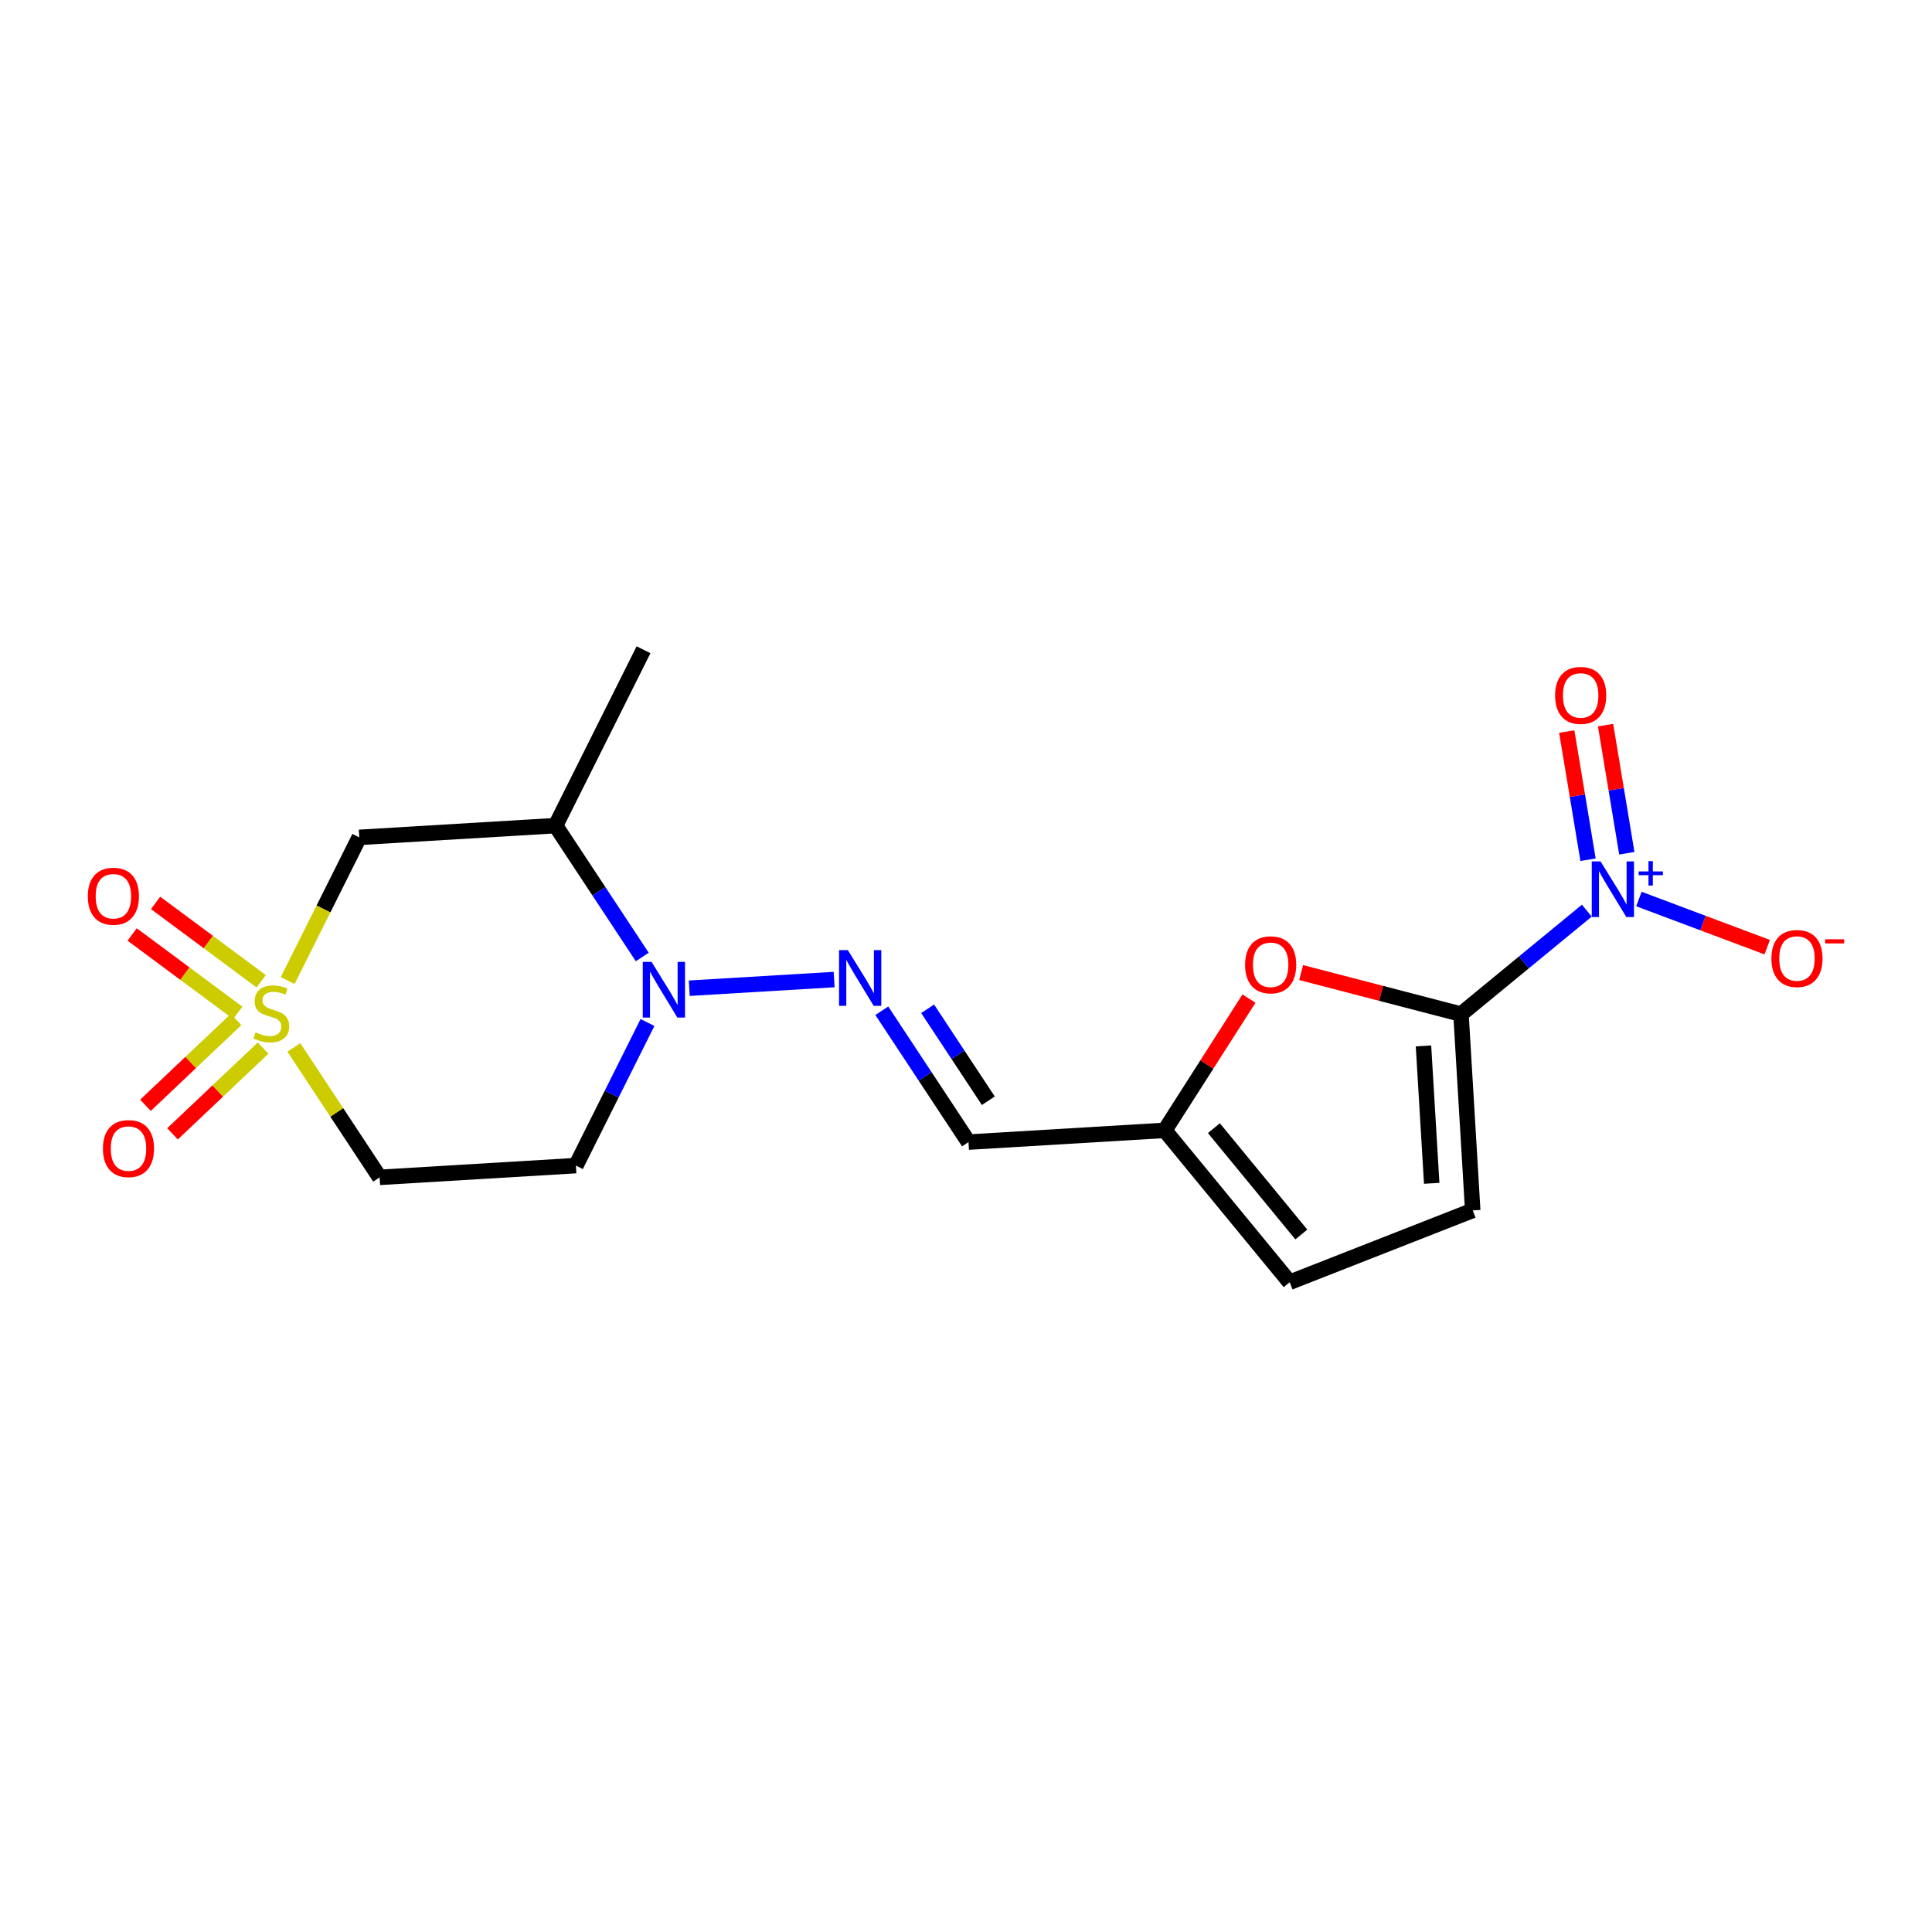 <?xml version='1.0' encoding='iso-8859-1'?>
<svg version='1.1' baseProfile='full'
              xmlns='http://www.w3.org/2000/svg'
                      xmlns:rdkit='http://www.rdkit.org/xml'
                      xmlns:xlink='http://www.w3.org/1999/xlink'
                  xml:space='preserve'
width='250px' height='250px' viewBox='0 0 250 250'>
<!-- END OF HEADER -->
<rect style='opacity:1.0;fill:#FFFFFF;stroke:none' width='250' height='250' x='0' y='0'> </rect>
<path class='bond-0 atom-0 atom-7' d='M 83.272,84.078 L 71.889,106.835' style='fill:none;fill-rule:evenodd;stroke:#000000;stroke-width:2.0px;stroke-linecap:butt;stroke-linejoin:miter;stroke-opacity:1' />
<path class='bond-1 atom-1 atom-2' d='M 166.883,165.922 L 190.57,156.627' style='fill:none;fill-rule:evenodd;stroke:#000000;stroke-width:2.0px;stroke-linecap:butt;stroke-linejoin:miter;stroke-opacity:1' />
<path class='bond-2 atom-1 atom-8' d='M 166.883,165.922 L 150.723,146.267' style='fill:none;fill-rule:evenodd;stroke:#000000;stroke-width:2.0px;stroke-linecap:butt;stroke-linejoin:miter;stroke-opacity:1' />
<path class='bond-2 atom-1 atom-8' d='M 168.39,159.742 L 157.078,145.983' style='fill:none;fill-rule:evenodd;stroke:#000000;stroke-width:2.0px;stroke-linecap:butt;stroke-linejoin:miter;stroke-opacity:1' />
<path class='bond-3 atom-2 atom-9' d='M 190.57,156.627 L 189.05,131.227' style='fill:none;fill-rule:evenodd;stroke:#000000;stroke-width:2.0px;stroke-linecap:butt;stroke-linejoin:miter;stroke-opacity:1' />
<path class='bond-3 atom-2 atom-9' d='M 185.262,153.121 L 184.198,135.341' style='fill:none;fill-rule:evenodd;stroke:#000000;stroke-width:2.0px;stroke-linecap:butt;stroke-linejoin:miter;stroke-opacity:1' />
<path class='bond-4 atom-3 atom-4' d='M 74.523,150.829 L 49.123,152.35' style='fill:none;fill-rule:evenodd;stroke:#000000;stroke-width:2.0px;stroke-linecap:butt;stroke-linejoin:miter;stroke-opacity:1' />
<path class='bond-5 atom-3 atom-11' d='M 74.523,150.829 L 79.155,141.57' style='fill:none;fill-rule:evenodd;stroke:#000000;stroke-width:2.0px;stroke-linecap:butt;stroke-linejoin:miter;stroke-opacity:1' />
<path class='bond-5 atom-3 atom-11' d='M 79.155,141.57 L 83.786,132.311' style='fill:none;fill-rule:evenodd;stroke:#0000FF;stroke-width:2.0px;stroke-linecap:butt;stroke-linejoin:miter;stroke-opacity:1' />
<path class='bond-6 atom-4 atom-18' d='M 49.123,152.35 L 43.575,143.943' style='fill:none;fill-rule:evenodd;stroke:#000000;stroke-width:2.0px;stroke-linecap:butt;stroke-linejoin:miter;stroke-opacity:1' />
<path class='bond-6 atom-4 atom-18' d='M 43.575,143.943 L 38.026,135.536' style='fill:none;fill-rule:evenodd;stroke:#CCCC00;stroke-width:2.0px;stroke-linecap:butt;stroke-linejoin:miter;stroke-opacity:1' />
<path class='bond-7 atom-5 atom-8' d='M 125.323,147.788 L 150.723,146.267' style='fill:none;fill-rule:evenodd;stroke:#000000;stroke-width:2.0px;stroke-linecap:butt;stroke-linejoin:miter;stroke-opacity:1' />
<path class='bond-8 atom-5 atom-10' d='M 125.323,147.788 L 119.714,139.289' style='fill:none;fill-rule:evenodd;stroke:#000000;stroke-width:2.0px;stroke-linecap:butt;stroke-linejoin:miter;stroke-opacity:1' />
<path class='bond-8 atom-5 atom-10' d='M 119.714,139.289 L 114.104,130.79' style='fill:none;fill-rule:evenodd;stroke:#0000FF;stroke-width:2.0px;stroke-linecap:butt;stroke-linejoin:miter;stroke-opacity:1' />
<path class='bond-8 atom-5 atom-10' d='M 127.888,142.435 L 123.961,136.486' style='fill:none;fill-rule:evenodd;stroke:#000000;stroke-width:2.0px;stroke-linecap:butt;stroke-linejoin:miter;stroke-opacity:1' />
<path class='bond-8 atom-5 atom-10' d='M 123.961,136.486 L 120.035,130.537' style='fill:none;fill-rule:evenodd;stroke:#0000FF;stroke-width:2.0px;stroke-linecap:butt;stroke-linejoin:miter;stroke-opacity:1' />
<path class='bond-9 atom-6 atom-7' d='M 46.49,108.356 L 71.889,106.835' style='fill:none;fill-rule:evenodd;stroke:#000000;stroke-width:2.0px;stroke-linecap:butt;stroke-linejoin:miter;stroke-opacity:1' />
<path class='bond-10 atom-6 atom-18' d='M 46.49,108.356 L 41.856,117.62' style='fill:none;fill-rule:evenodd;stroke:#000000;stroke-width:2.0px;stroke-linecap:butt;stroke-linejoin:miter;stroke-opacity:1' />
<path class='bond-10 atom-6 atom-18' d='M 41.856,117.62 L 37.222,126.884' style='fill:none;fill-rule:evenodd;stroke:#CCCC00;stroke-width:2.0px;stroke-linecap:butt;stroke-linejoin:miter;stroke-opacity:1' />
<path class='bond-11 atom-7 atom-11' d='M 71.889,106.835 L 77.499,115.334' style='fill:none;fill-rule:evenodd;stroke:#000000;stroke-width:2.0px;stroke-linecap:butt;stroke-linejoin:miter;stroke-opacity:1' />
<path class='bond-11 atom-7 atom-11' d='M 77.499,115.334 L 83.108,123.833' style='fill:none;fill-rule:evenodd;stroke:#0000FF;stroke-width:2.0px;stroke-linecap:butt;stroke-linejoin:miter;stroke-opacity:1' />
<path class='bond-12 atom-8 atom-17' d='M 150.723,146.267 L 156.17,137.742' style='fill:none;fill-rule:evenodd;stroke:#000000;stroke-width:2.0px;stroke-linecap:butt;stroke-linejoin:miter;stroke-opacity:1' />
<path class='bond-12 atom-8 atom-17' d='M 156.17,137.742 L 161.617,129.216' style='fill:none;fill-rule:evenodd;stroke:#FF0000;stroke-width:2.0px;stroke-linecap:butt;stroke-linejoin:miter;stroke-opacity:1' />
<path class='bond-13 atom-9 atom-12' d='M 189.05,131.227 L 197.193,124.532' style='fill:none;fill-rule:evenodd;stroke:#000000;stroke-width:2.0px;stroke-linecap:butt;stroke-linejoin:miter;stroke-opacity:1' />
<path class='bond-13 atom-9 atom-12' d='M 197.193,124.532 L 205.336,117.837' style='fill:none;fill-rule:evenodd;stroke:#0000FF;stroke-width:2.0px;stroke-linecap:butt;stroke-linejoin:miter;stroke-opacity:1' />
<path class='bond-14 atom-9 atom-17' d='M 189.05,131.227 L 178.708,128.538' style='fill:none;fill-rule:evenodd;stroke:#000000;stroke-width:2.0px;stroke-linecap:butt;stroke-linejoin:miter;stroke-opacity:1' />
<path class='bond-14 atom-9 atom-17' d='M 178.708,128.538 L 168.367,125.85' style='fill:none;fill-rule:evenodd;stroke:#FF0000;stroke-width:2.0px;stroke-linecap:butt;stroke-linejoin:miter;stroke-opacity:1' />
<path class='bond-15 atom-10 atom-11' d='M 107.937,126.753 L 89.191,127.875' style='fill:none;fill-rule:evenodd;stroke:#0000FF;stroke-width:2.0px;stroke-linecap:butt;stroke-linejoin:miter;stroke-opacity:1' />
<path class='bond-16 atom-12 atom-13' d='M 212.074,116.332 L 220.373,119.447' style='fill:none;fill-rule:evenodd;stroke:#0000FF;stroke-width:2.0px;stroke-linecap:butt;stroke-linejoin:miter;stroke-opacity:1' />
<path class='bond-16 atom-12 atom-13' d='M 220.373,119.447 L 228.673,122.562' style='fill:none;fill-rule:evenodd;stroke:#FF0000;stroke-width:2.0px;stroke-linecap:butt;stroke-linejoin:miter;stroke-opacity:1' />
<path class='bond-17 atom-12 atom-14' d='M 210.511,110.411 L 209.135,102.122' style='fill:none;fill-rule:evenodd;stroke:#0000FF;stroke-width:2.0px;stroke-linecap:butt;stroke-linejoin:miter;stroke-opacity:1' />
<path class='bond-17 atom-12 atom-14' d='M 209.135,102.122 L 207.759,93.833' style='fill:none;fill-rule:evenodd;stroke:#FF0000;stroke-width:2.0px;stroke-linecap:butt;stroke-linejoin:miter;stroke-opacity:1' />
<path class='bond-17 atom-12 atom-14' d='M 205.491,111.245 L 204.115,102.955' style='fill:none;fill-rule:evenodd;stroke:#0000FF;stroke-width:2.0px;stroke-linecap:butt;stroke-linejoin:miter;stroke-opacity:1' />
<path class='bond-17 atom-12 atom-14' d='M 204.115,102.955 L 202.738,94.666' style='fill:none;fill-rule:evenodd;stroke:#FF0000;stroke-width:2.0px;stroke-linecap:butt;stroke-linejoin:miter;stroke-opacity:1' />
<path class='bond-18 atom-15 atom-18' d='M 22.32,146.72 L 28.182,141.171' style='fill:none;fill-rule:evenodd;stroke:#FF0000;stroke-width:2.0px;stroke-linecap:butt;stroke-linejoin:miter;stroke-opacity:1' />
<path class='bond-18 atom-15 atom-18' d='M 28.182,141.171 L 34.045,135.622' style='fill:none;fill-rule:evenodd;stroke:#CCCC00;stroke-width:2.0px;stroke-linecap:butt;stroke-linejoin:miter;stroke-opacity:1' />
<path class='bond-18 atom-15 atom-18' d='M 18.821,143.024 L 24.684,137.475' style='fill:none;fill-rule:evenodd;stroke:#FF0000;stroke-width:2.0px;stroke-linecap:butt;stroke-linejoin:miter;stroke-opacity:1' />
<path class='bond-18 atom-15 atom-18' d='M 24.684,137.475 L 30.547,131.926' style='fill:none;fill-rule:evenodd;stroke:#CCCC00;stroke-width:2.0px;stroke-linecap:butt;stroke-linejoin:miter;stroke-opacity:1' />
<path class='bond-19 atom-16 atom-18' d='M 17.099,120.921 L 23.933,125.991' style='fill:none;fill-rule:evenodd;stroke:#FF0000;stroke-width:2.0px;stroke-linecap:butt;stroke-linejoin:miter;stroke-opacity:1' />
<path class='bond-19 atom-16 atom-18' d='M 23.933,125.991 L 30.767,131.062' style='fill:none;fill-rule:evenodd;stroke:#CCCC00;stroke-width:2.0px;stroke-linecap:butt;stroke-linejoin:miter;stroke-opacity:1' />
<path class='bond-19 atom-16 atom-18' d='M 20.132,116.834 L 26.965,121.904' style='fill:none;fill-rule:evenodd;stroke:#FF0000;stroke-width:2.0px;stroke-linecap:butt;stroke-linejoin:miter;stroke-opacity:1' />
<path class='bond-19 atom-16 atom-18' d='M 26.965,121.904 L 33.799,126.975' style='fill:none;fill-rule:evenodd;stroke:#CCCC00;stroke-width:2.0px;stroke-linecap:butt;stroke-linejoin:miter;stroke-opacity:1' />
<path  class='atom-10' d='M 109.714 122.948
L 112.075 126.765
Q 112.309 127.141, 112.686 127.823
Q 113.062 128.505, 113.083 128.546
L 113.083 122.948
L 114.039 122.948
L 114.039 130.154
L 113.052 130.154
L 110.518 125.981
Q 110.222 125.493, 109.907 124.933
Q 109.602 124.373, 109.51 124.2
L 109.51 130.154
L 108.574 130.154
L 108.574 122.948
L 109.714 122.948
' fill='#0000FF'/>
<path  class='atom-11' d='M 84.314 124.469
L 86.675 128.286
Q 86.909 128.662, 87.286 129.344
Q 87.662 130.026, 87.683 130.067
L 87.683 124.469
L 88.639 124.469
L 88.639 131.675
L 87.652 131.675
L 85.118 127.502
Q 84.823 127.013, 84.507 126.453
Q 84.202 125.894, 84.11 125.721
L 84.11 131.675
L 83.174 131.675
L 83.174 124.469
L 84.314 124.469
' fill='#0000FF'/>
<path  class='atom-12' d='M 207.112 111.464
L 209.473 115.281
Q 209.707 115.657, 210.084 116.339
Q 210.46 117.021, 210.481 117.062
L 210.481 111.464
L 211.438 111.464
L 211.438 118.67
L 210.45 118.67
L 207.916 114.497
Q 207.621 114.008, 207.305 113.449
Q 207 112.889, 206.908 112.716
L 206.908 118.67
L 205.972 118.67
L 205.972 111.464
L 207.112 111.464
' fill='#0000FF'/>
<path  class='atom-12' d='M 212.042 112.763
L 213.312 112.763
L 213.312 111.426
L 213.876 111.426
L 213.876 112.763
L 215.179 112.763
L 215.179 113.247
L 213.876 113.247
L 213.876 114.59
L 213.312 114.59
L 213.312 113.247
L 212.042 113.247
L 212.042 112.763
' fill='#0000FF'/>
<path  class='atom-13' d='M 229.219 124.029
Q 229.219 122.299, 230.074 121.332
Q 230.929 120.365, 232.527 120.365
Q 234.125 120.365, 234.98 121.332
Q 235.835 122.299, 235.835 124.029
Q 235.835 125.78, 234.97 126.777
Q 234.105 127.765, 232.527 127.765
Q 230.939 127.765, 230.074 126.777
Q 229.219 125.79, 229.219 124.029
M 232.527 126.95
Q 233.626 126.95, 234.217 126.218
Q 234.817 125.475, 234.817 124.029
Q 234.817 122.614, 234.217 121.902
Q 233.626 121.179, 232.527 121.179
Q 231.428 121.179, 230.827 121.892
Q 230.237 122.604, 230.237 124.029
Q 230.237 125.485, 230.827 126.218
Q 231.428 126.95, 232.527 126.95
' fill='#FF0000'/>
<path  class='atom-13' d='M 236.171 121.541
L 238.636 121.541
L 238.636 122.079
L 236.171 122.079
L 236.171 121.541
' fill='#FF0000'/>
<path  class='atom-14' d='M 201.229 89.986
Q 201.229 88.255, 202.084 87.288
Q 202.939 86.321, 204.537 86.321
Q 206.135 86.321, 206.99 87.288
Q 207.845 88.255, 207.845 89.986
Q 207.845 91.736, 206.98 92.734
Q 206.115 93.721, 204.537 93.721
Q 202.949 93.721, 202.084 92.734
Q 201.229 91.746, 201.229 89.986
M 204.537 92.907
Q 205.637 92.907, 206.227 92.174
Q 206.827 91.431, 206.827 89.986
Q 206.827 88.571, 206.227 87.858
Q 205.637 87.136, 204.537 87.136
Q 203.438 87.136, 202.838 87.848
Q 202.247 88.561, 202.247 89.986
Q 202.247 91.441, 202.838 92.174
Q 203.438 92.907, 204.537 92.907
' fill='#FF0000'/>
<path  class='atom-15' d='M 13.319 148.625
Q 13.319 146.895, 14.174 145.928
Q 15.028 144.961, 16.627 144.961
Q 18.224 144.961, 19.079 145.928
Q 19.934 146.895, 19.934 148.625
Q 19.934 150.376, 19.069 151.373
Q 18.204 152.361, 16.627 152.361
Q 15.039 152.361, 14.174 151.373
Q 13.319 150.386, 13.319 148.625
M 16.627 151.546
Q 17.726 151.546, 18.316 150.814
Q 18.917 150.071, 18.917 148.625
Q 18.917 147.21, 18.316 146.498
Q 17.726 145.775, 16.627 145.775
Q 15.527 145.775, 14.927 146.488
Q 14.336 147.2, 14.336 148.625
Q 14.336 150.081, 14.927 150.814
Q 15.527 151.546, 16.627 151.546
' fill='#FF0000'/>
<path  class='atom-16' d='M 11.364 115.972
Q 11.364 114.241, 12.219 113.274
Q 13.074 112.308, 14.671 112.308
Q 16.27 112.308, 17.125 113.274
Q 17.98 114.241, 17.98 115.972
Q 17.98 117.722, 17.114 118.72
Q 16.249 119.707, 14.671 119.707
Q 13.084 119.707, 12.219 118.72
Q 11.364 117.732, 11.364 115.972
M 14.671 118.893
Q 15.771 118.893, 16.361 118.16
Q 16.962 117.417, 16.962 115.972
Q 16.962 114.557, 16.361 113.844
Q 15.771 113.122, 14.671 113.122
Q 13.572 113.122, 12.972 113.834
Q 12.382 114.547, 12.382 115.972
Q 12.382 117.427, 12.972 118.16
Q 13.572 118.893, 14.671 118.893
' fill='#FF0000'/>
<path  class='atom-17' d='M 161.115 124.845
Q 161.115 123.114, 161.97 122.147
Q 162.825 121.18, 164.423 121.18
Q 166.021 121.18, 166.876 122.147
Q 167.731 123.114, 167.731 124.845
Q 167.731 126.595, 166.866 127.593
Q 166 128.58, 164.423 128.58
Q 162.835 128.58, 161.97 127.593
Q 161.115 126.605, 161.115 124.845
M 164.423 127.766
Q 165.522 127.766, 166.112 127.033
Q 166.713 126.29, 166.713 124.845
Q 166.713 123.43, 166.112 122.717
Q 165.522 121.995, 164.423 121.995
Q 163.324 121.995, 162.723 122.707
Q 162.133 123.42, 162.133 124.845
Q 162.133 126.3, 162.723 127.033
Q 163.324 127.766, 164.423 127.766
' fill='#FF0000'/>
<path  class='atom-18' d='M 33.071 133.586
Q 33.152 133.617, 33.488 133.76
Q 33.824 133.902, 34.191 133.994
Q 34.567 134.075, 34.934 134.075
Q 35.615 134.075, 36.012 133.749
Q 36.409 133.413, 36.409 132.833
Q 36.409 132.436, 36.206 132.192
Q 36.012 131.948, 35.707 131.815
Q 35.402 131.683, 34.893 131.53
Q 34.252 131.337, 33.865 131.154
Q 33.488 130.971, 33.213 130.584
Q 32.949 130.197, 32.949 129.546
Q 32.949 128.64, 33.559 128.08
Q 34.18 127.52, 35.402 127.52
Q 36.236 127.52, 37.183 127.917
L 36.949 128.701
Q 36.084 128.345, 35.432 128.345
Q 34.73 128.345, 34.343 128.64
Q 33.956 128.925, 33.967 129.424
Q 33.967 129.81, 34.16 130.044
Q 34.364 130.279, 34.648 130.411
Q 34.944 130.543, 35.432 130.696
Q 36.084 130.899, 36.47 131.103
Q 36.857 131.307, 37.132 131.724
Q 37.417 132.131, 37.417 132.833
Q 37.417 133.831, 36.745 134.37
Q 36.084 134.899, 34.974 134.899
Q 34.333 134.899, 33.844 134.757
Q 33.366 134.625, 32.796 134.391
L 33.071 133.586
' fill='#CCCC00'/>
</svg>
